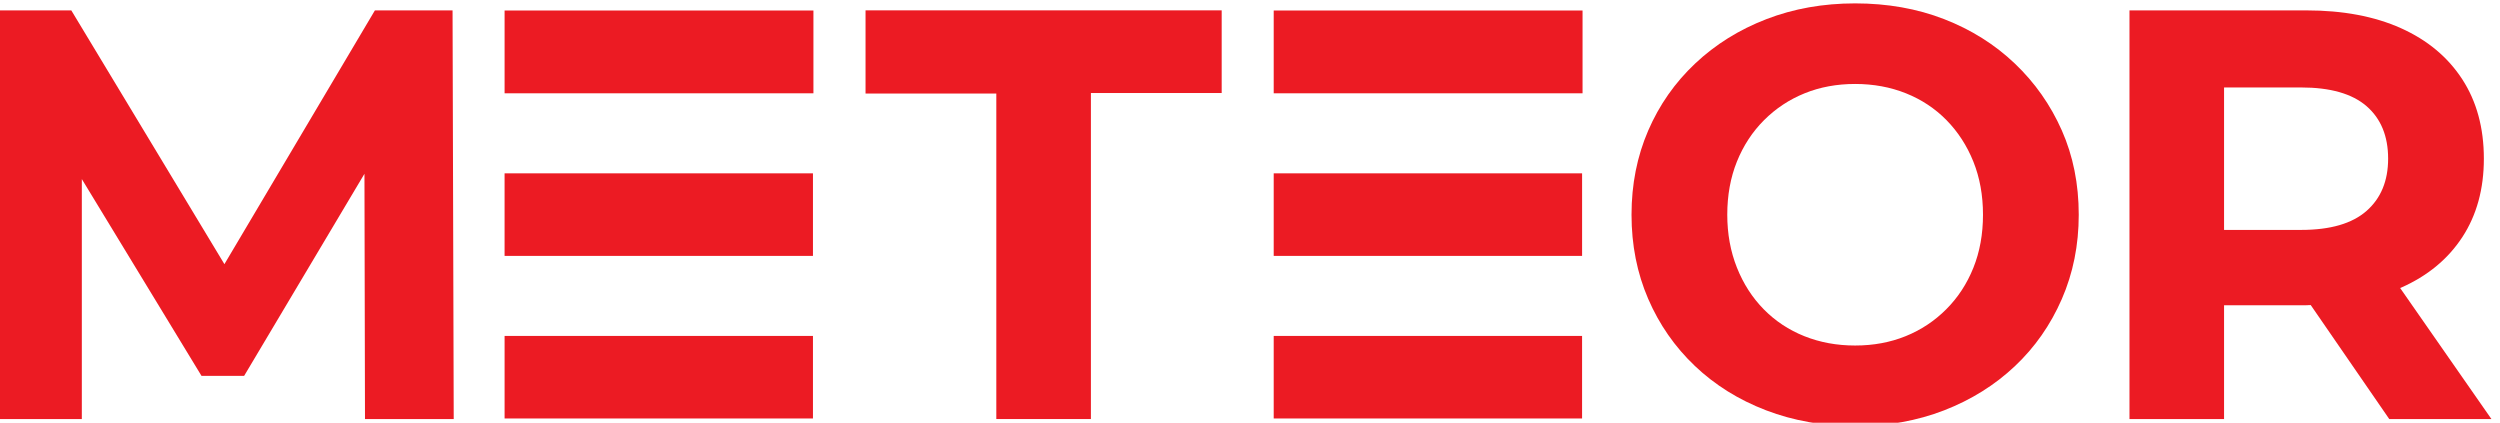 <?xml version="1.0" encoding="UTF-8"?>
<!DOCTYPE svg PUBLIC "-//W3C//DTD SVG 1.1//EN" "http://www.w3.org/Graphics/SVG/1.1/DTD/svg11.dtd">
<!-- Creator: CorelDRAW 2021 (64-Bit Not for commercial use) -->
<svg xmlns="http://www.w3.org/2000/svg" xml:space="preserve" width="20.7mm" height="3.5mm" version="1.1" style="shape-rendering:geometricPrecision; text-rendering:geometricPrecision; image-rendering:optimizeQuality; fill-rule:evenodd; clip-rule:evenodd"
viewBox="0 0 2070 350"
 xmlns:xlink="http://www.w3.org/1999/xlink"
 xmlns:xodm="http://www.corel.com/coreldraw/odm/2003">
 <defs>
  <style type="text/css">
   <![CDATA[
    .fil0 {fill:#EC1B23;fill-rule:nonzero}
   ]]>
  </style>
 </defs>
 <g id="Layer_x0020_1">
  <g id="_1625768952176">
   <g>
    <polygon class="fil0" points="417.79,211.88 673.13,211.88 673.13,143.53 417.79,143.53 "/>
    <polygon class="fil0" points="417.8,346.5 673.13,346.5 673.13,278.15 417.8,278.15 "/>
    <g>
     <polygon class="fil0" points="310.42,8.6 185.81,218.72 59.04,8.6 -5.73,8.6 -5.73,346.99 67.75,346.99 67.75,148.27 166.85,311.22 202.14,311.22 301.77,143.89 302.21,346.99 375.68,346.99 374.72,8.6 "/>
     <g>
      <path class="fil0" d="M1536.05 286.09c15.14,0 29.08,-2.58 41.82,-7.74 12.73,-5.15 23.92,-12.57 33.59,-22.24 9.67,-9.66 17.16,-21.1 22.48,-34.33 5.31,-13.2 7.98,-27.87 7.98,-43.98 0,-16.12 -2.67,-30.77 -7.98,-44 -5.32,-13.2 -12.73,-24.65 -22.23,-34.32 -9.51,-9.66 -20.71,-17.07 -33.6,-22.23 -12.9,-5.16 -26.92,-7.73 -42.06,-7.73 -15.15,0 -29.09,2.57 -41.81,7.73 -12.73,5.16 -23.93,12.57 -33.6,22.23 -9.67,9.67 -17.16,21.12 -22.48,34.32 -5.32,13.23 -7.98,27.88 -7.98,44 0,15.79 2.66,30.37 7.98,43.75 5.32,13.38 12.73,24.9 22.24,34.56 9.5,9.67 20.7,17.09 33.59,22.24 12.89,5.16 26.91,7.74 42.06,7.74zm0.48 66.71l0 0c-26.75,0 -51.48,-4.36 -74.2,-13.05 -22.72,-8.71 -42.38,-20.96 -58.97,-36.75 -16.61,-15.78 -29.49,-34.32 -38.68,-55.59 -9.18,-21.27 -13.78,-44.47 -13.78,-69.61 0,-25.14 4.6,-48.34 13.78,-69.61 9.19,-21.28 22.15,-39.8 38.91,-55.59 16.76,-15.8 36.42,-28.05 58.99,-36.75 22.55,-8.7 47.04,-13.05 73.47,-13.05 26.75,0 51.32,4.35 73.72,13.05 22.4,8.7 41.89,20.95 58.49,36.75 16.6,15.79 29.56,34.24 38.91,55.34 9.35,21.12 14.03,44.41 14.03,69.86 0,25.14 -4.68,48.42 -14.03,69.85 -9.35,21.44 -22.31,39.97 -38.91,55.6 -16.6,15.63 -36.09,27.79 -58.49,36.5 -22.4,8.69 -46.82,13.05 -73.24,13.05z"/>
      <path class="fil0" d="M1959.48 87.88c11.91,10.32 17.89,24.82 17.89,43.51 0,18.37 -5.98,32.8 -17.89,43.26 -11.94,10.48 -29.98,15.72 -54.15,15.72l-63.81 0 0 -117.95 63.81 0c24.17,0 42.21,5.15 54.15,15.46zm103.44 259.12l0 0 -75.61 -108.53c0.22,-0.09 0.46,-0.15 0.69,-0.25 21.91,-9.67 38.83,-23.6 50.76,-41.81 11.92,-18.21 17.88,-39.88 17.88,-65.02 0,-25.46 -5.96,-47.38 -17.88,-65.74 -11.93,-18.37 -28.85,-32.47 -50.76,-42.31 -21.92,-9.82 -48.02,-14.74 -78.32,-14.74l-146.47 0 0 338.4 78.31 0 0 -94.27 68.16 0c1.25,0 2.38,-0.13 3.6,-0.15l65.05 94.42 84.59 0z"/>
     </g>
     <polygon class="fil0" points="716.67,8.57 716.67,77.45 824.95,77.45 824.95,346.96 903.27,346.96 903.27,77.02 1011.55,77.02 1011.55,8.57 "/>
     <polygon class="fil0" points="673.52,8.7 417.8,8.7 417.8,77.25 673.52,77.25 "/>
     <polygon class="fil0" points="1310.35,8.7 1054.63,8.7 1054.63,77.25 1310.35,77.25 "/>
    </g>
    <polygon class="fil0" points="1054.63,211.88 1309.97,211.88 1309.97,143.53 1054.63,143.53 "/>
    <polygon class="fil0" points="1054.63,346.5 1309.96,346.5 1309.96,278.15 1054.63,278.15 "/>
   </g>
  </g>
 </g>
</svg>
